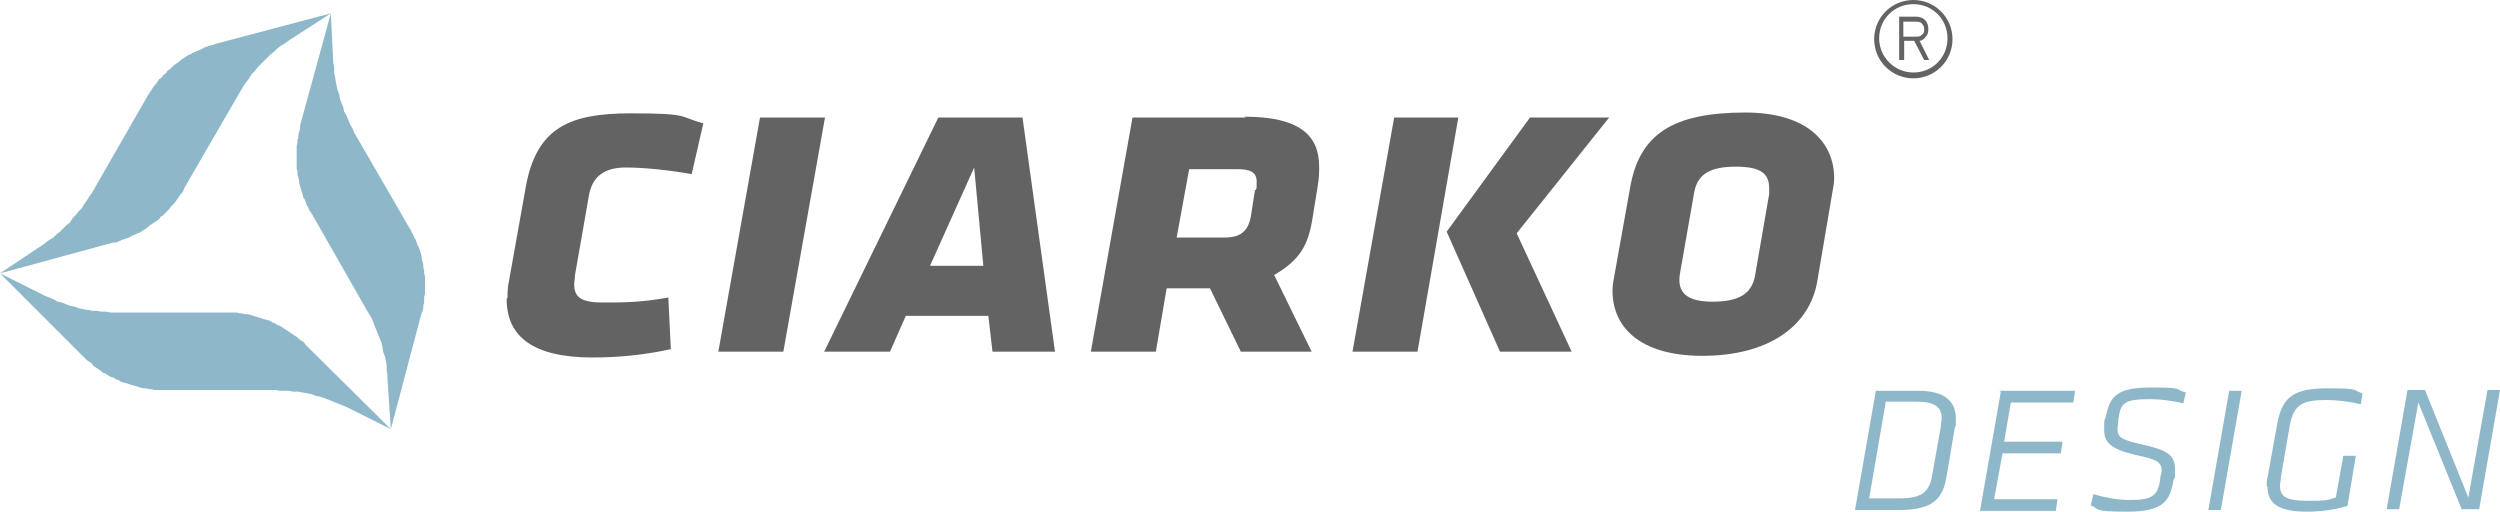 <?xml version="1.0" encoding="UTF-8"?>
<svg id="Warstwa_1" data-name="Warstwa 1" xmlns="http://www.w3.org/2000/svg" version="1.1" viewBox="0 0 300 61.5">
  <defs>
    <style>
      .cls-1 {
        fill-rule: evenodd;
      }

      .cls-1, .cls-2, .cls-3 {
        stroke-width: 0px;
      }

      .cls-1, .cls-3 {
        fill: #8eb8c9;
      }

      .cls-2 {
        fill: #646363;
      }
    </style>
  </defs>
  <g>
    <path class="cls-3" d="M222.6,61.2l2.5-14.3h5.2c3.2,0,4.4,1.4,4.4,3.3s0,.7-.1,1l-1,5.9c-.4,2.5-1.4,4.1-5.6,4.1h-5.3ZM232.9,51.2c0-.4.1-.7.1-1,0-1.4-.9-2-3-2h-3.7l-2,11.6h3.7c2.8,0,3.6-.9,3.9-3l1-5.6Z"/>
    <path class="cls-3" d="M239.9,46.9h9.1l-.2,1.4h-7.5l-.8,4.7h7l-.2,1.4h-7l-1,5.5h7.6l-.2,1.4h-9.1l2.5-14.3Z"/>
    <path class="cls-3" d="M250.9,60.6l.3-1.3c1.4.4,2.9.7,4.4.7,2.6,0,3.3-.5,3.6-2.3,0-.5.2-.9.2-1.2,0-1.1-.7-1.4-3.1-1.9-3-.7-3.8-1.5-3.8-3s0-1,.2-1.6c.5-2.6,1.5-3.5,5.5-3.5s2.6.2,4.1.6l-.3,1.3c-1.3-.3-2.7-.5-3.9-.5-3.2,0-3.6.4-3.9,2.4,0,.5-.1.9-.1,1.2,0,1,.6,1.3,2.8,1.8,3.2.7,4.1,1.3,4.1,3s0,.7-.2,1.4c-.4,2.3-1.1,3.7-5.5,3.7s-3.2-.3-4.5-.8Z"/>
    <path class="cls-3" d="M267.5,46.9h1.5l-2.5,14.3h-1.5l2.5-14.3Z"/>
    <path class="cls-3" d="M272,58.4c0-.4,0-.7.1-1.1l1.2-6.6c.6-3.1,2-4.1,6-4.1s2.9.2,4.2.6l-.2,1.3c-1.4-.3-2.8-.5-4.1-.5-3,0-3.9.6-4.4,2.9l-1.1,6.4c0,.4-.1.7-.1,1,0,1.3.8,1.8,3.3,1.8s2.4-.1,3.4-.4l.9-5h1.5l-1,6c-1.5.5-3.4.7-4.9.7-3.4,0-4.7-1-4.7-3Z"/>
    <path class="cls-3" d="M290.2,48.3l-2.3,12.8h-1.5l2.5-14.3h2.1l5.2,12.9,2.3-12.9h1.5l-2.5,14.3h-2.1l-5.2-12.8Z"/>
  </g>
  <g>
    <polygon class="cls-1" points="13.8 37.5 27 37.5 27.3 37.5 27.7 37.5 28 37.5 28.4 37.5 28.7 37.6 29 37.6 29.4 37.7 29.7 37.7 30.1 37.8 30.4 37.9 30.7 38 31.1 38.1 31.4 38.2 31.7 38.3 32.1 38.4 32.4 38.5 32.7 38.7 33 38.8 33.3 39 33.6 39.1 33.9 39.3 34.2 39.5 34.5 39.7 34.8 39.9 35.1 40.1 35.4 40.3 35.7 40.5 35.9 40.7 36.2 40.9 36.5 41.1 36.7 41.4 36.9 41.6 46.9 51.5 41.5 48.8 41 48.6 40.5 48.4 40 48.2 39.5 48 39 47.8 38.4 47.6 37.9 47.5 37.4 47.3 36.9 47.2 36.3 47.1 35.8 47 35.2 47 34.7 46.9 34.2 46.9 33.6 46.9 33.1 46.8 19.9 46.8 19.6 46.8 19.2 46.8 18.9 46.8 18.5 46.8 18.2 46.7 17.9 46.7 17.5 46.6 17.2 46.6 16.8 46.5 16.5 46.4 16.2 46.3 15.8 46.2 15.5 46.1 15.2 46 14.8 45.9 14.5 45.8 14.2 45.6 13.9 45.5 13.6 45.3 13.2 45.2 12.9 45 12.6 44.8 12.3 44.7 12.1 44.5 11.8 44.3 11.5 44.1 11.2 43.9 11 43.6 10.7 43.4 10.4 43.2 10.2 43 9.9 42.7 0 32.8 5.4 35.5 5.9 35.7 6.4 35.9 6.9 36.2 7.4 36.3 7.9 36.5 8.4 36.7 9 36.8 9.5 37 10 37.1 10.6 37.2 11.1 37.3 11.6 37.3 12.2 37.4 12.7 37.4 13.3 37.5 13.8 37.5"/>
    <polygon class="cls-1" points="46.5 45.5 46.5 45 46.4 44.4 46.4 43.9 46.3 43.3 46.2 42.8 46 42.3 45.9 41.7 45.8 41.2 45.6 40.7 45.4 40.2 45.2 39.7 45 39.2 44.8 38.7 44.6 38.2 44.3 37.7 44 37.2 37.5 25.8 37.3 25.5 37.1 25.2 37 24.9 36.8 24.6 36.7 24.3 36.6 24 36.4 23.7 36.3 23.3 36.2 23 36.1 22.7 36 22.3 35.9 22 35.9 21.7 35.8 21.3 35.7 21 35.7 20.6 35.6 20.3 35.6 19.9 35.6 19.6 35.6 19.2 35.6 18.9 35.6 18.5 35.6 18.2 35.6 17.8 35.6 17.5 35.7 17.1 35.7 16.8 35.8 16.5 35.8 16.1 35.9 15.8 36 15.5 36 15.1 39.7 1.6 40 7.6 40.1 8.1 40.1 8.7 40.2 9.2 40.3 9.8 40.4 10.3 40.5 10.8 40.7 11.3 40.8 11.9 41 12.4 41.2 12.9 41.3 13.4 41.6 13.9 41.8 14.4 42 14.9 42.3 15.4 42.5 15.9 49.1 27.3 49.3 27.6 49.4 27.9 49.6 28.2 49.7 28.5 49.9 28.8 50 29.1 50.1 29.4 50.3 29.8 50.4 30.1 50.5 30.4 50.6 30.8 50.6 31.1 50.7 31.4 50.8 31.8 50.8 32.1 50.9 32.5 50.9 32.8 51 33.2 51 33.5 51 33.9 51 34.2 51 34.6 51 34.9 51 35.3 50.9 35.6 50.9 35.9 50.9 36.3 50.8 36.6 50.8 37 50.7 37.3 50.6 37.6 50.5 37.9 46.9 51.5 46.5 45.5 46.5 45.5"/>
    <polygon class="cls-1" points="34.6 4.9 34.2 5.2 33.7 5.5 33.3 5.8 32.9 6.2 32.5 6.5 32.1 6.9 31.7 7.3 31.3 7.7 30.9 8.1 30.6 8.5 30.2 8.9 29.9 9.4 29.6 9.8 29.3 10.2 29 10.7 28.7 11.2 22.1 22.6 22 22.9 21.8 23.2 21.6 23.4 21.4 23.7 21.2 24 21 24.3 20.8 24.5 20.5 24.8 20.3 25.1 20.1 25.3 19.8 25.6 19.6 25.8 19.3 26 19.1 26.3 18.8 26.5 18.5 26.7 18.2 26.9 17.9 27.1 17.7 27.3 17.4 27.5 17.1 27.7 16.8 27.9 16.5 28 16.1 28.2 15.8 28.3 15.5 28.5 15.2 28.6 14.9 28.7 14.6 28.8 14.2 29 13.9 29.1 13.6 29.1 0 32.8 5.1 29.4 5.5 29.1 5.9 28.8 6.4 28.5 6.8 28.1 7.2 27.8 7.6 27.4 8 27 8.4 26.7 8.7 26.2 9.1 25.8 9.4 25.4 9.8 25 10.1 24.5 10.4 24.1 10.7 23.6 11 23.2 17.6 11.7 17.7 11.5 17.9 11.2 18.1 10.9 18.3 10.6 18.5 10.3 18.7 10.1 18.9 9.8 19.1 9.5 19.4 9.3 19.6 9 19.9 8.8 20.1 8.5 20.4 8.3 20.6 8.1 20.9 7.8 21.2 7.6 21.5 7.4 21.7 7.2 22 7 22.3 6.8 22.6 6.6 22.9 6.5 23.2 6.3 23.5 6.2 23.9 6 24.2 5.9 24.5 5.7 24.8 5.6 25.1 5.5 25.5 5.4 25.8 5.3 26.1 5.2 39.7 1.6 34.6 4.9 34.6 4.9"/>
  </g>
  <g>
    <path class="cls-2" d="M60.9,35.7c0-.6,0-1.2.2-2.1l2-11.2c1.3-7.2,5.4-8.8,12.6-8.8s5.7.4,8.7,1.2l-1.4,6.1c-2.7-.5-5.8-.8-7.9-.8s-3.9.7-4.4,3.2l-1.7,9.7c0,.4-.1.8-.1,1.1,0,1.6.9,2.2,3.4,2.2s4.6,0,7.9-.6l.3,6.2c-3.2.7-6.3,1-9.4,1-7.1,0-10.3-2.5-10.3-7Z"/>
    <path class="cls-2" d="M209.5,13.5c-8.8,0-12.8,2.6-13.9,9.1l-1.9,10.6c-.1.5-.2,1.1-.2,1.7,0,4.2,3.1,7.8,10.8,7.8s12.9-3.4,13.8-9.1l1.8-10.6c.1-.5.2-1.1.2-1.6,0-4.3-3.2-7.9-10.7-7.9ZM212.3,23.3l-1.7,9.8c-.4,2.2-2,3.1-5.1,3.1s-4.3-1.1-3.9-3.4l1.7-9.7c.4-2.2,1.9-3.1,5-3.1s4,.9,4,2.6,0,.4,0,.7Z"/>
    <polygon class="cls-2" points="173.6 27.8 183.6 14.1 193.1 14.1 182 28 188.6 42.2 180 42.2 173.6 27.8"/>
    <polygon class="cls-2" points="167.3 14.1 175 14.1 170.1 42.2 162.3 42.2 167.3 14.1"/>
    <path class="cls-2" d="M149.5,14.1h-13.6l-5,28.1h7.8l1.3-7.6h5.2l3.7,7.6h8.5l-4.5-9.2c3.1-1.8,4.1-3.6,4.6-6.8l.6-3.7c.2-1.2.2-1.8.2-2.5,0-3.8-2.4-6-9-6ZM150.6,22.8l-.5,3.2c-.3,1.5-1,2.5-3.1,2.5h-5.8l1.5-8.2h5.8c1.6,0,2.3.4,2.3,1.5s0,.6-.1,1Z"/>
    <polygon class="cls-2" points="91.2 14.1 99 14.1 94 42.2 86.2 42.2 91.2 14.1"/>
    <path class="cls-2" d="M122.7,14.1h-10.1l-13.7,28.1h7.9l1.9-4.3h9.9l.5,4.3h7.5l-3.9-28.1ZM111.6,31.9l5.3-11.8,1.1,11.8h-6.4Z"/>
  </g>
  <g>
    <path class="cls-2" d="M229.6,0c-2.6,0-4.7,2.1-4.7,4.7s2.1,4.7,4.7,4.7,4.7-2.1,4.7-4.7-2.1-4.7-4.7-4.7ZM229.6,8.7c-2.2,0-4.1-1.8-4.1-4.1s1.8-4.1,4.1-4.1,4.1,1.8,4.1,4.1-1.8,4.1-4.1,4.1Z"/>
    <path class="cls-2" d="M230.3,4.9c.3,0,.6-.2.8-.5.2-.2.3-.5.3-.9s-.1-.8-.4-1.1c-.3-.3-.7-.4-1.1-.4h-2v5.2h.6v-2.3h1.2l1.2,2.3h.6l-1.2-2.4ZM228.4,4.5v-1.9h1.4c.3,0,.6,0,.8.2.2.2.3.4.3.7s0,.5-.3.7c-.2.2-.4.2-.8.2h-1.4Z"/>
  </g>
</svg>